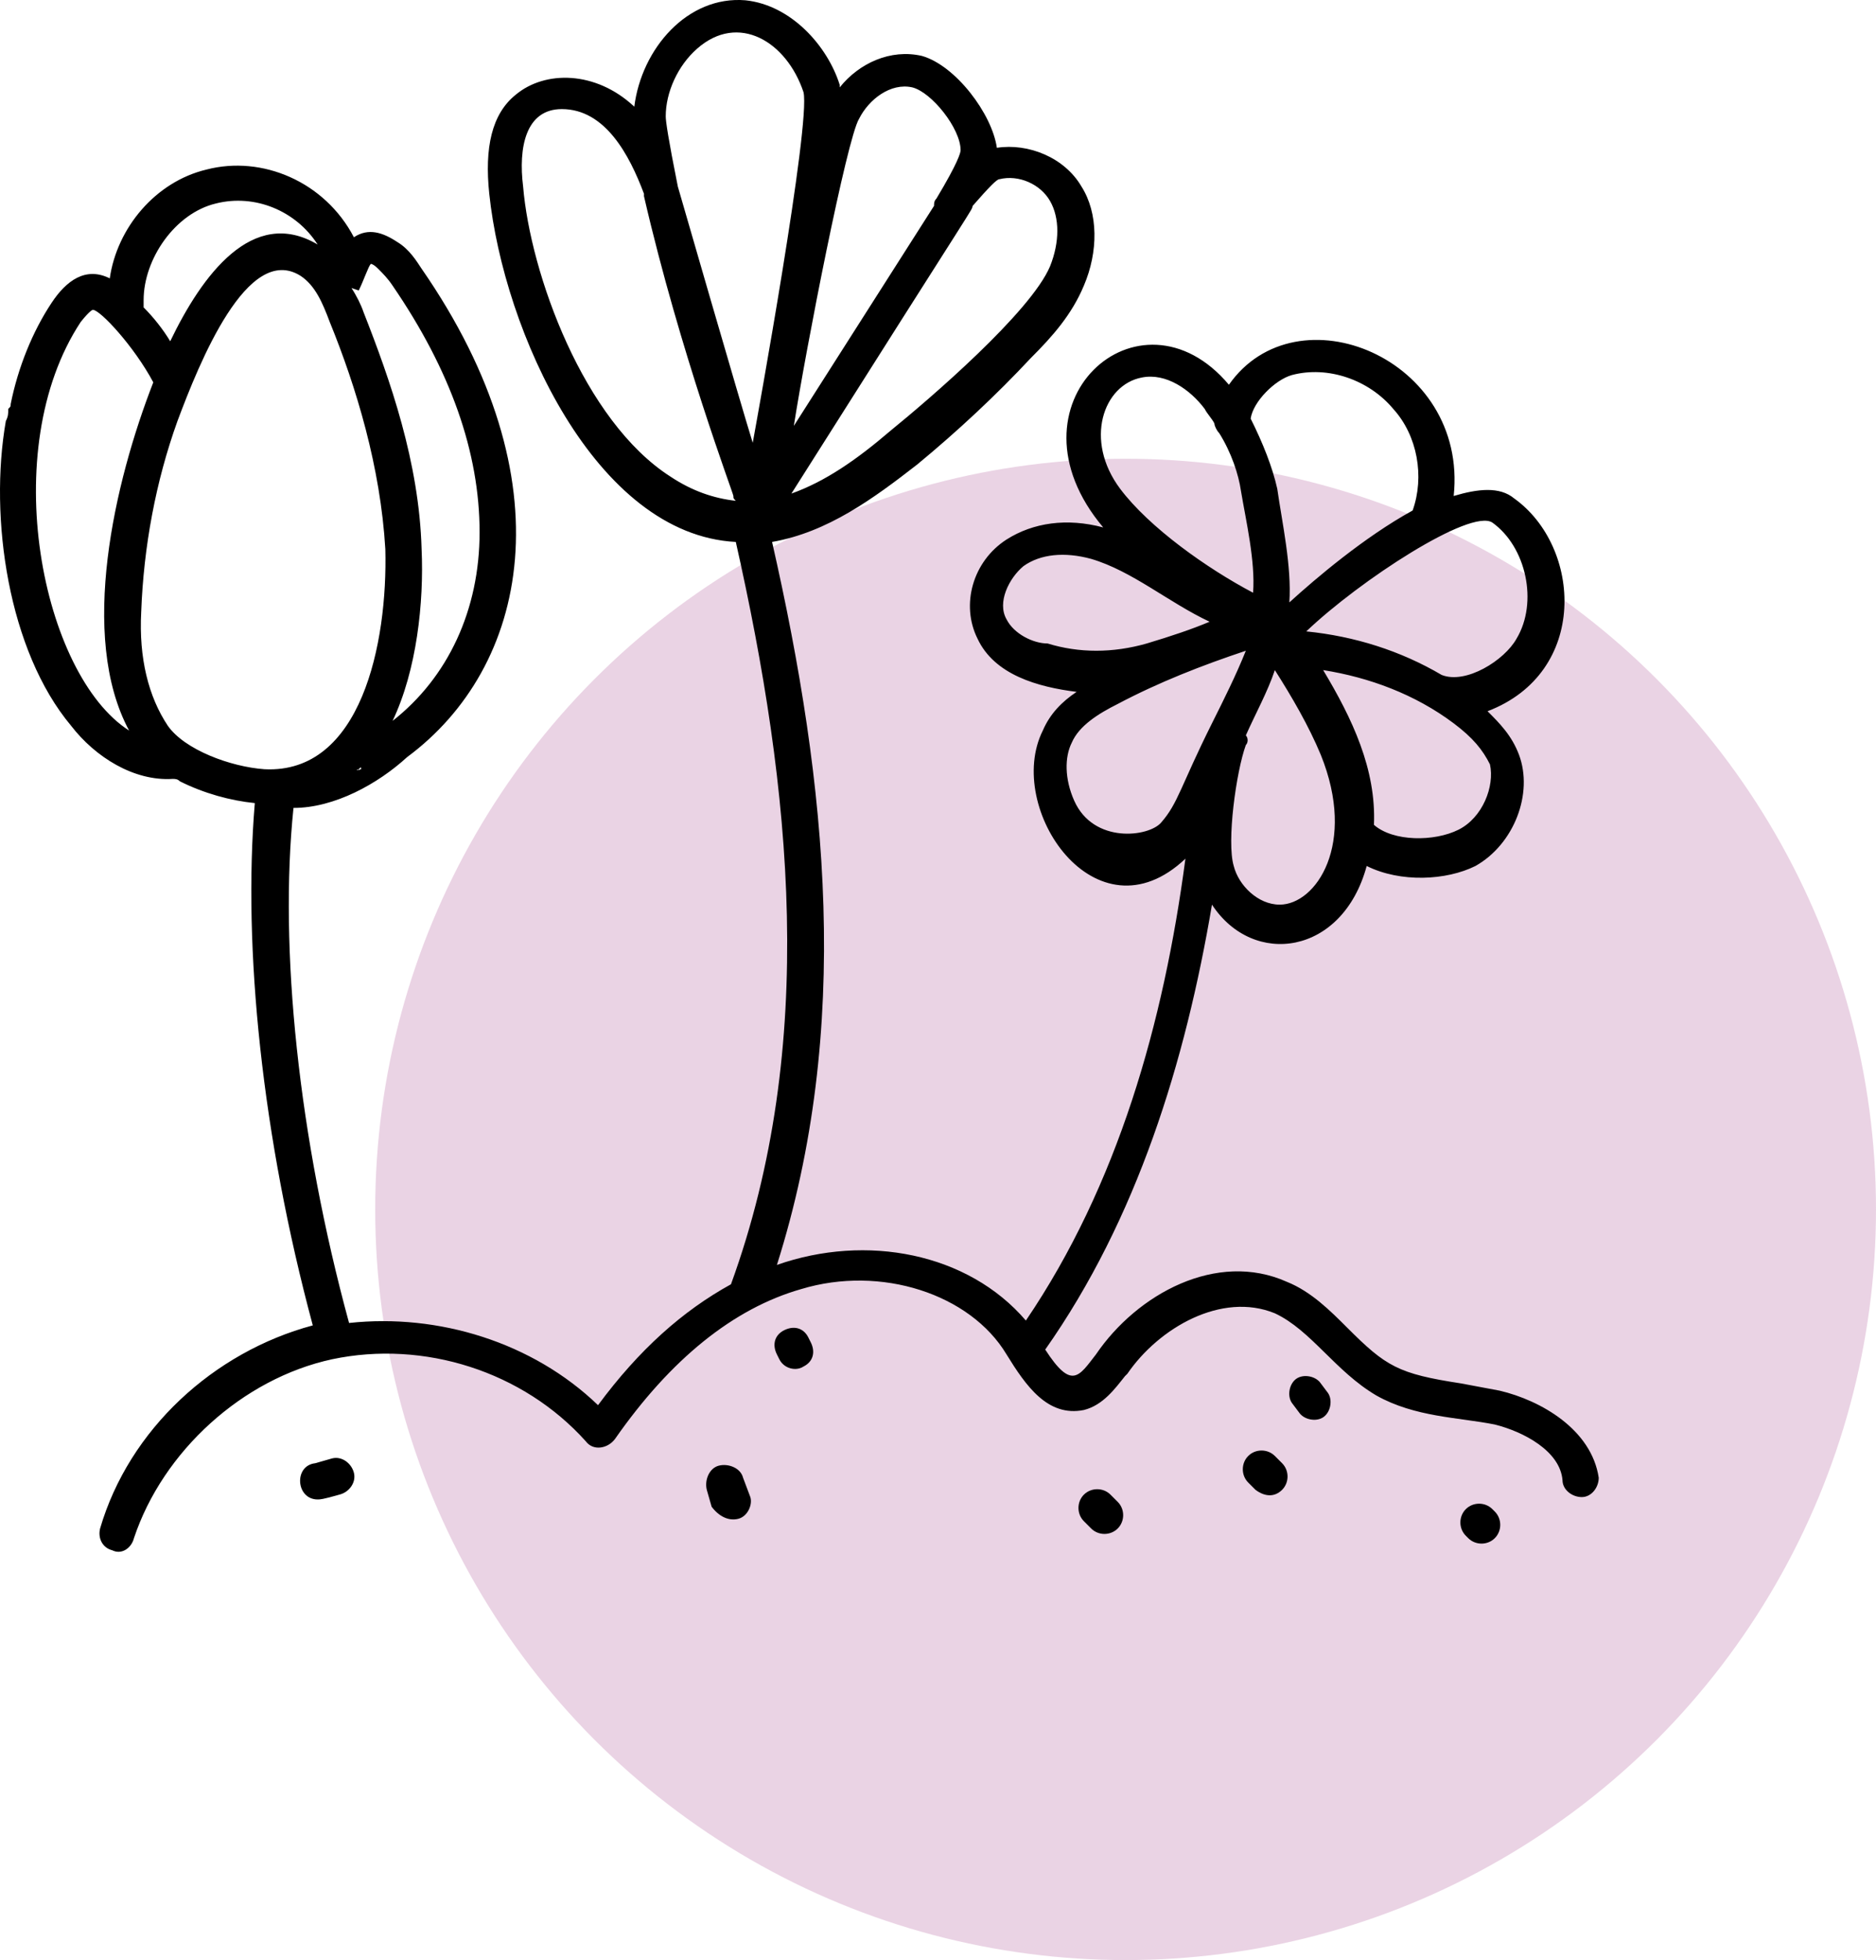 <svg width="45" height="47" viewBox="0 0 45 47" fill="none" xmlns="http://www.w3.org/2000/svg">
<circle cx="27" cy="29" r="18" fill="#9A2479" fill-opacity="0.2"/>
<path d="M35.972 33.346C35.682 33.288 35.334 33.23 35.044 33.172C33.537 32.941 33.247 32.767 32.319 31.839C31.913 31.433 31.45 30.969 30.87 30.737C29.188 29.983 27.275 31.027 26.289 32.477C25.883 32.998 25.709 33.346 25.072 32.361C27.275 29.23 28.435 25.461 29.072 21.692C30.058 23.2 32.203 22.91 32.783 20.765C33.595 21.17 34.697 21.112 35.392 20.765C36.32 20.243 36.784 19.025 36.436 18.097C36.262 17.634 35.972 17.344 35.682 17.054C38.117 16.126 37.943 13.111 36.32 11.951C35.972 11.662 35.45 11.72 34.87 11.893C35.218 8.588 31.102 6.907 29.478 9.226C27.333 6.675 23.97 9.69 26.463 12.647C25.593 12.415 24.782 12.531 24.144 12.937C23.332 13.459 23.042 14.502 23.448 15.314C23.854 16.184 24.898 16.474 25.825 16.59C25.477 16.822 25.188 17.112 25.014 17.518C24.086 19.373 26.289 22.62 28.435 20.59C27.913 24.533 26.811 28.418 24.608 31.665C23.216 30.041 20.781 29.578 18.636 30.331C20.433 24.649 19.853 18.851 18.52 12.995C19.853 12.763 20.955 11.951 21.999 11.14C22.984 10.328 23.912 9.458 24.724 8.588C25.246 8.067 25.709 7.545 25.999 6.849C26.347 6.037 26.347 5.11 25.941 4.472C25.535 3.776 24.666 3.428 23.912 3.544C23.796 2.732 22.926 1.573 22.115 1.341C21.361 1.167 20.607 1.515 20.143 2.095V2.037C19.853 1.109 18.984 0.123 17.882 0.007C16.491 -0.109 15.389 1.167 15.215 2.558C14.287 1.689 13.07 1.689 12.374 2.269C11.794 2.732 11.62 3.544 11.736 4.646C12.084 7.951 14.287 12.821 17.65 12.995C18.984 18.909 19.622 25.055 17.534 30.795C16.375 31.433 15.331 32.361 14.345 33.694C12.78 32.187 10.518 31.491 8.373 31.723C7.156 27.258 6.692 22.736 7.04 19.373C8.025 19.373 9.069 18.793 9.765 18.155C12.664 16.01 13.649 11.546 10.113 6.443C9.997 6.269 9.823 5.979 9.533 5.805C9.185 5.574 8.837 5.458 8.489 5.689C7.793 4.356 6.286 3.718 4.952 4.066C3.735 4.356 2.807 5.458 2.633 6.675C2.053 6.385 1.589 6.733 1.242 7.255C0.778 7.951 0.43 8.82 0.256 9.69C0.256 9.748 0.256 9.748 0.198 9.806C0.198 9.922 0.198 9.98 0.14 10.096C-0.266 12.415 0.198 15.604 1.705 17.402C2.285 18.155 3.213 18.735 4.141 18.677C4.199 18.677 4.257 18.677 4.315 18.735C4.894 19.025 5.532 19.199 6.112 19.257C5.822 22.736 6.286 27.258 7.503 31.781C5.126 32.419 3.097 34.274 2.401 36.651C2.343 36.883 2.459 37.115 2.691 37.173C2.923 37.289 3.155 37.115 3.213 36.883C3.909 34.796 5.822 33.056 7.967 32.593C10.171 32.129 12.548 32.883 14.055 34.564C14.229 34.796 14.577 34.738 14.751 34.506C16.085 32.593 17.592 31.375 19.216 30.911C21.129 30.331 23.274 31.027 24.144 32.477C24.608 33.23 25.13 33.984 25.999 33.81C26.463 33.694 26.753 33.288 26.985 32.998L27.043 32.94C27.797 31.839 29.304 30.969 30.58 31.491C31.45 31.897 32.029 32.883 33.015 33.462C33.943 33.984 34.986 33.984 35.856 34.158C36.552 34.332 37.422 34.796 37.48 35.492C37.48 35.724 37.712 35.898 37.943 35.898C38.175 35.898 38.349 35.666 38.349 35.434C38.175 34.274 36.958 33.578 35.972 33.346ZM30.696 21.692C30.174 21.692 29.71 21.228 29.594 20.765C29.42 20.185 29.652 18.503 29.884 17.865C29.942 17.808 29.942 17.692 29.884 17.634C30.116 17.112 30.406 16.59 30.58 16.068C30.986 16.706 31.392 17.402 31.681 18.097C32.551 20.243 31.566 21.692 30.696 21.692ZM34.986 19.895C34.407 20.185 33.421 20.185 32.957 19.779C33.015 18.445 32.435 17.228 31.739 16.068C32.841 16.242 33.943 16.648 34.87 17.344C35.334 17.692 35.566 17.981 35.74 18.329C35.856 18.851 35.566 19.605 34.986 19.895ZM35.798 12.531C36.61 13.111 36.9 14.445 36.378 15.314C36.088 15.836 35.16 16.416 34.581 16.184C33.595 15.604 32.493 15.256 31.334 15.14C32.609 13.923 35.276 12.183 35.798 12.531ZM30.986 8.994C31.855 8.762 32.841 9.11 33.421 9.806C34.001 10.444 34.175 11.43 33.885 12.241C32.725 12.879 31.566 13.865 30.928 14.445C30.986 13.575 30.754 12.531 30.638 11.72C30.522 11.198 30.29 10.618 30 10.038C30.058 9.632 30.58 9.11 30.986 8.994ZM27.391 9.052C27.971 8.936 28.55 9.342 28.898 9.806C28.956 9.922 29.072 10.038 29.13 10.154C29.13 10.212 29.188 10.328 29.246 10.386C29.536 10.85 29.71 11.372 29.768 11.777C29.884 12.473 30.116 13.459 30.058 14.213C28.956 13.633 27.565 12.647 26.869 11.72C25.999 10.56 26.463 9.226 27.391 9.052ZM24.144 14.85C23.912 14.445 24.202 13.865 24.55 13.575C24.956 13.285 25.535 13.227 26.173 13.401C27.159 13.691 28.029 14.445 29.014 14.908C28.608 15.082 28.087 15.256 27.507 15.43C26.695 15.662 25.883 15.662 25.13 15.43C24.782 15.43 24.318 15.198 24.144 14.85ZM25.767 19.199C25.535 18.677 25.535 18.155 25.709 17.808C25.883 17.402 26.347 17.112 26.811 16.88C27.797 16.358 28.84 15.952 29.884 15.604C29.652 16.184 29.362 16.764 29.072 17.344C28.319 18.851 28.261 19.257 27.855 19.721C27.565 20.069 26.231 20.243 25.767 19.199ZM23.97 4.298C24.434 4.182 24.956 4.414 25.188 4.82C25.42 5.226 25.42 5.805 25.188 6.385C24.724 7.487 22.289 9.574 21.361 10.328C20.549 11.024 19.795 11.546 18.984 11.835C23.68 4.414 23.274 5.11 23.332 4.936C23.738 4.472 23.912 4.298 23.97 4.298ZM20.607 2.848C20.839 2.385 21.361 1.979 21.883 2.095C22.347 2.211 23.042 3.08 23.042 3.602C23.042 3.66 22.984 3.892 22.462 4.762C22.405 4.82 22.405 4.878 22.405 4.936L19.042 10.212C19.332 8.357 20.317 3.312 20.607 2.848ZM15.969 2.79C15.969 2.211 16.259 1.573 16.722 1.167C17.708 0.297 18.868 0.993 19.274 2.211C19.448 2.964 18.172 9.98 18.056 10.618C17.766 9.69 16.259 4.472 16.259 4.472C16.027 3.312 15.969 2.906 15.969 2.79ZM12.548 4.472C12.432 3.544 12.606 2.616 13.476 2.616C14.519 2.616 15.099 3.718 15.447 4.646V4.704C16.317 8.473 17.592 11.835 17.592 11.893C17.592 11.951 17.592 11.951 17.65 12.009C17.128 11.951 16.607 11.777 16.085 11.43C13.997 10.096 12.722 6.559 12.548 4.472ZM4.257 10.096C4.778 8.704 5.938 5.805 7.214 6.617C7.561 6.849 7.735 7.255 7.909 7.719C8.547 9.284 9.127 11.198 9.243 13.169C9.301 15.43 8.663 18.561 6.344 18.445C5.532 18.387 4.431 17.981 4.025 17.402C3.561 16.706 3.329 15.778 3.387 14.677C3.445 13.111 3.735 11.546 4.257 10.096ZM8.605 18.445C8.663 18.387 8.663 18.387 8.663 18.445C8.605 18.445 8.605 18.503 8.605 18.445C8.547 18.503 8.547 18.445 8.605 18.445ZM8.895 6.327C8.895 6.327 8.953 6.327 9.069 6.443C9.185 6.559 9.301 6.675 9.417 6.849C10.808 8.878 11.504 10.85 11.504 12.763C11.504 14.618 10.75 16.242 9.417 17.286C9.997 16.068 10.171 14.445 10.113 13.169C10.055 11.082 9.359 9.11 8.721 7.487C8.663 7.313 8.547 7.081 8.431 6.907L8.605 6.965C8.721 6.733 8.837 6.385 8.895 6.327ZM5.184 4.878C6.112 4.646 7.098 5.052 7.619 5.863C6.054 4.936 4.836 6.617 4.083 8.183C3.909 7.893 3.677 7.603 3.445 7.371C3.445 7.313 3.445 7.255 3.445 7.197C3.445 6.211 4.199 5.11 5.184 4.878ZM2.227 7.429C2.401 7.429 3.213 8.299 3.677 9.168C2.749 11.546 1.879 15.256 3.097 17.518C1.01 16.184 -0.092 10.792 1.937 7.719C2.169 7.429 2.227 7.429 2.227 7.429Z" fill="black"/>
<path d="M8.142 35.839C8.374 35.782 8.547 35.55 8.49 35.318C8.432 35.086 8.2 34.912 7.968 34.97L7.562 35.086C7.04 35.144 7.098 35.955 7.62 35.955C7.678 35.955 7.736 35.955 8.142 35.839Z" fill="black"/>
<path d="M17.708 36.419C17.94 36.361 18.056 36.071 17.998 35.897L17.824 35.434C17.766 35.202 17.476 35.086 17.244 35.144C17.012 35.202 16.896 35.492 16.954 35.724L17.07 36.129C17.244 36.361 17.476 36.477 17.708 36.419Z" fill="black"/>
<path d="M19.274 32.767C19.506 32.651 19.564 32.419 19.448 32.187L19.39 32.071C19.274 31.839 19.042 31.781 18.81 31.897C18.578 32.013 18.52 32.245 18.636 32.477L18.694 32.593C18.81 32.825 19.1 32.883 19.274 32.767Z" fill="black"/>
<path d="M26.811 36.651C26.985 36.477 26.985 36.187 26.811 36.013L26.637 35.839C26.463 35.666 26.174 35.666 26 35.839C25.826 36.013 25.826 36.303 26 36.477L26.174 36.651C26.348 36.825 26.637 36.825 26.811 36.651Z" fill="black"/>
<path d="M30.754 35.724C30.928 35.55 30.928 35.26 30.754 35.086L30.58 34.912C30.406 34.738 30.116 34.738 29.942 34.912C29.768 35.086 29.768 35.376 29.942 35.55L30.116 35.724C30.348 35.898 30.58 35.898 30.754 35.724Z" fill="black"/>
<path d="M31.74 33.984C31.914 33.868 31.972 33.578 31.856 33.404L31.682 33.172C31.566 32.998 31.276 32.941 31.102 33.056C30.928 33.172 30.87 33.462 30.986 33.636L31.16 33.868C31.276 34.042 31.566 34.1 31.74 33.984Z" fill="black"/>
<path d="M35.856 36.883C36.03 36.709 36.03 36.419 35.856 36.245L35.798 36.187C35.625 36.013 35.335 36.013 35.161 36.187C34.987 36.361 34.987 36.651 35.161 36.825L35.219 36.883C35.393 37.057 35.683 37.057 35.856 36.883Z" fill="black"/>
</svg>
